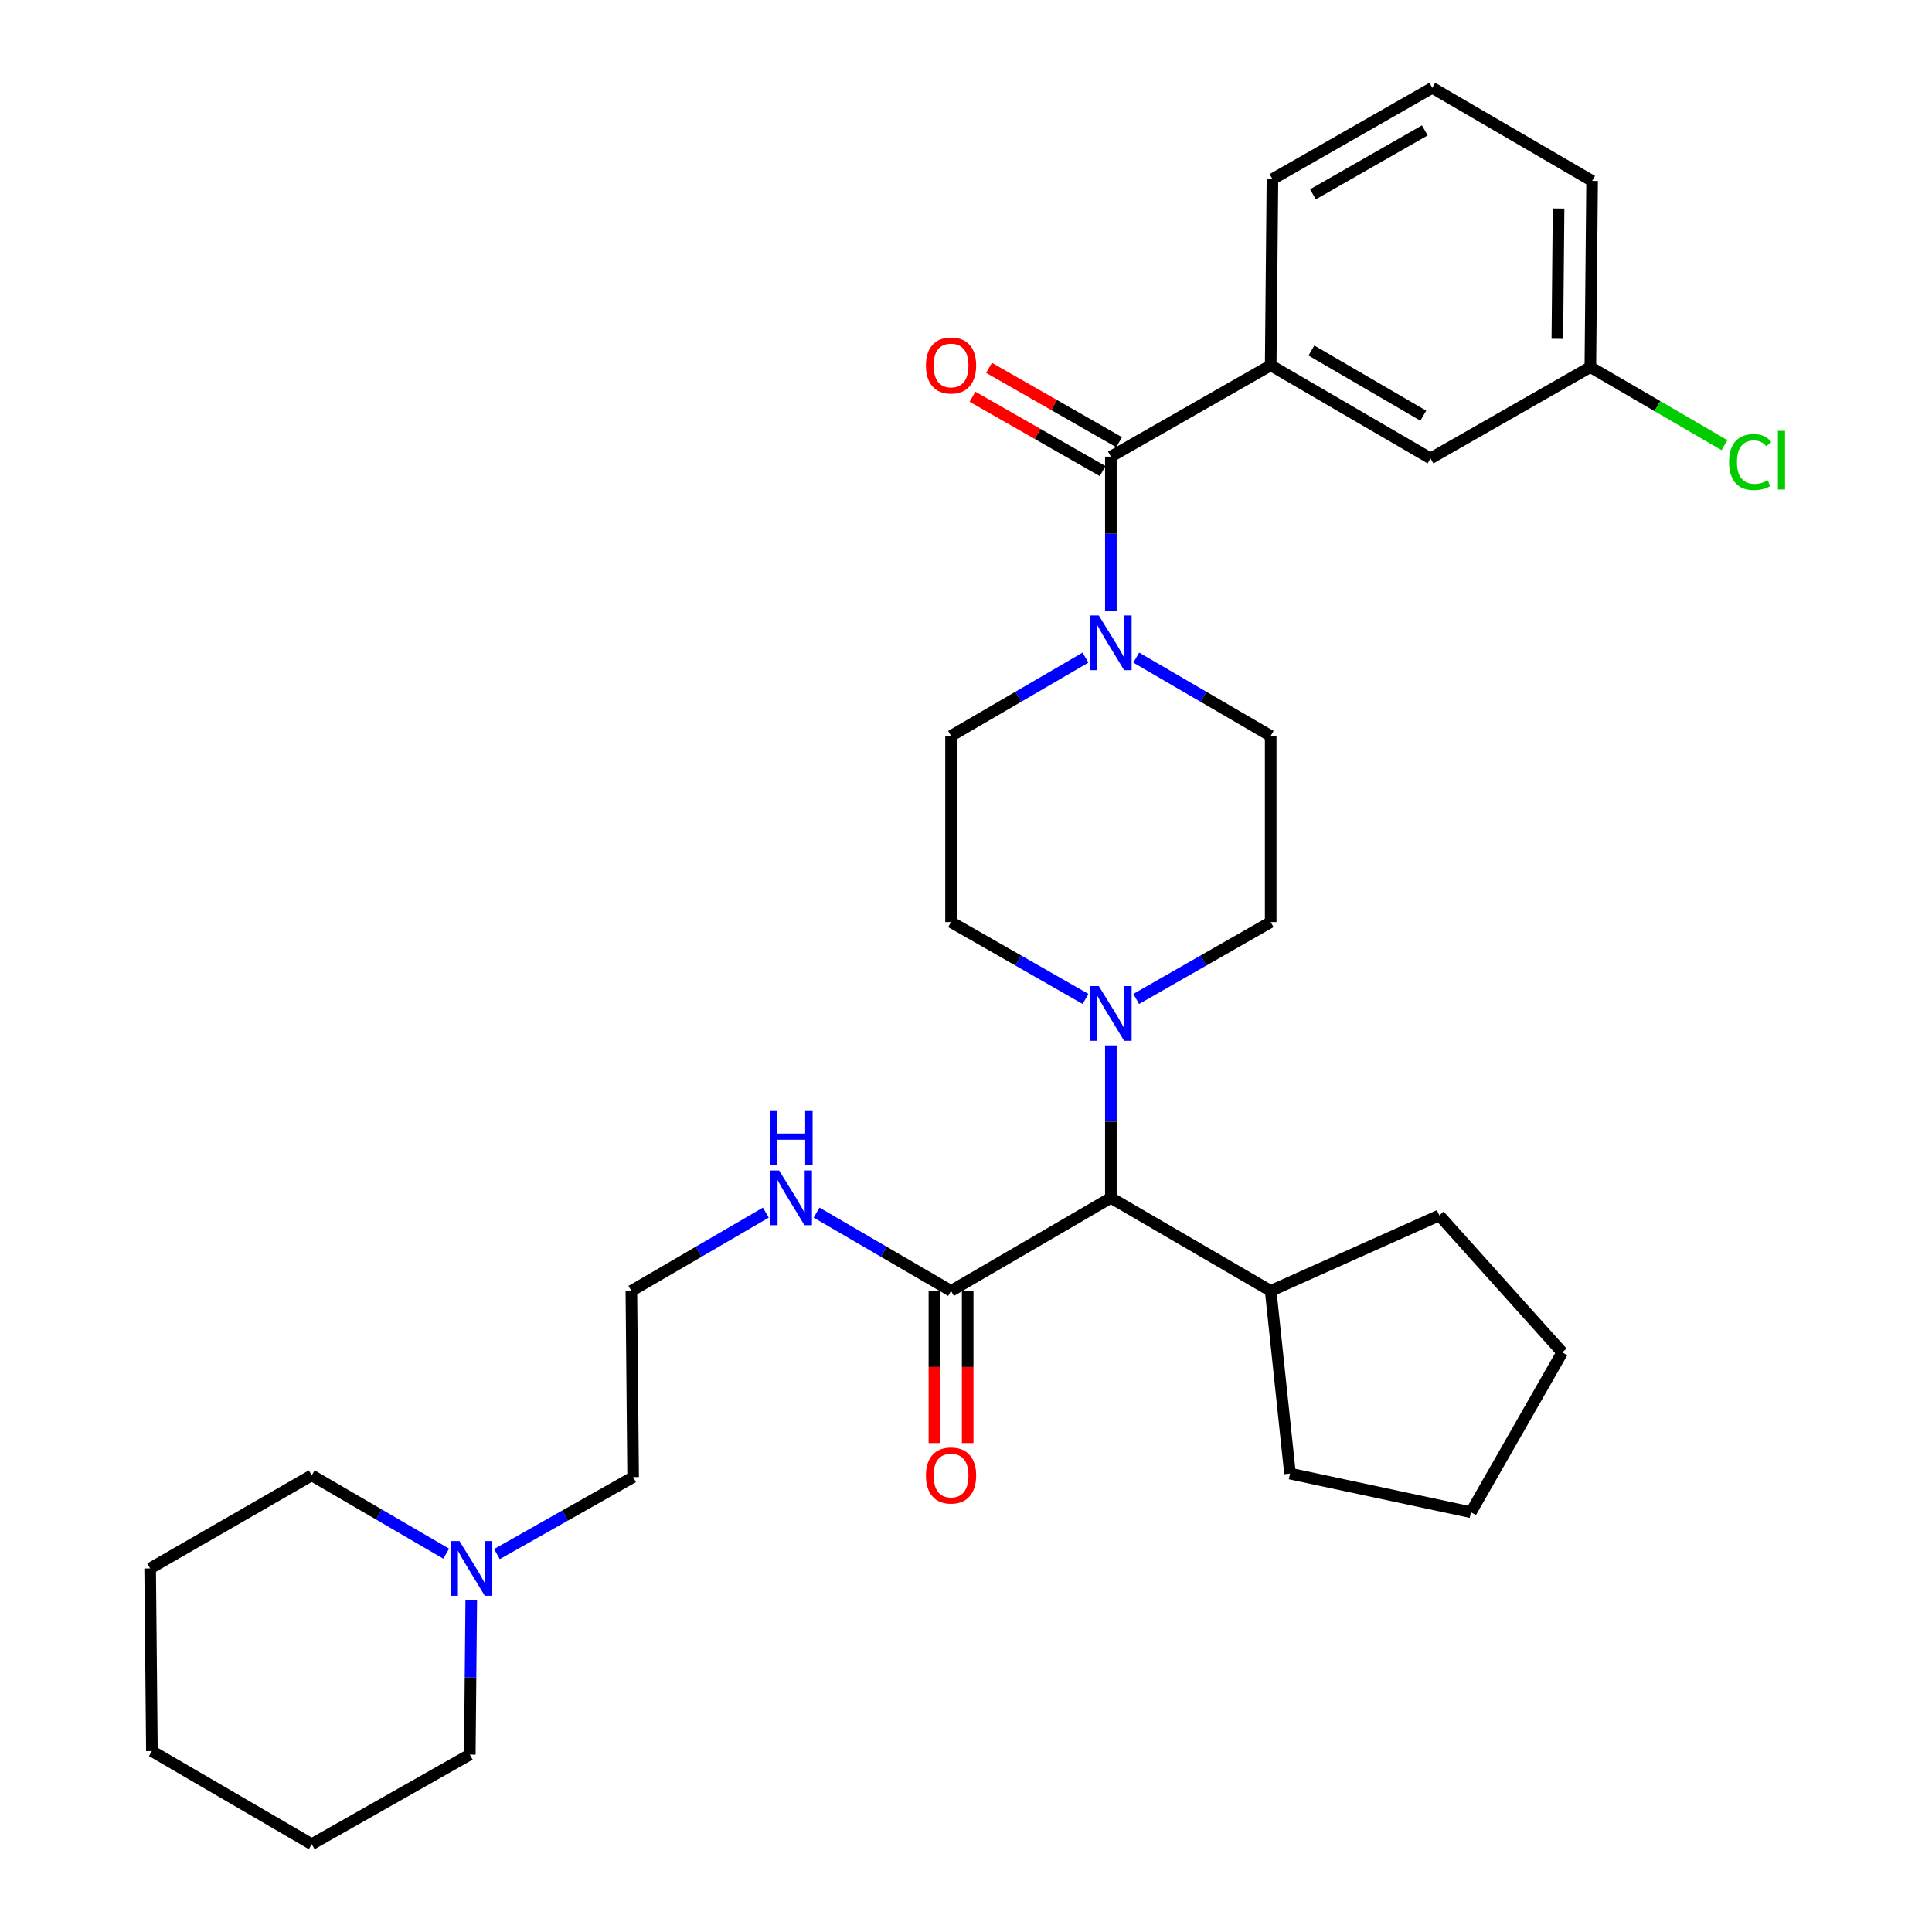 <?xml version='1.0' encoding='iso-8859-1'?>
<svg version='1.1' baseProfile='full'
              xmlns='http://www.w3.org/2000/svg'
                      xmlns:rdkit='http://www.rdkit.org/xml'
                      xmlns:xlink='http://www.w3.org/1999/xlink'
                  xml:space='preserve'
width='1000px' height='1000px' viewBox='0 0 1000 1000'>
<!-- END OF HEADER -->
<rect style='opacity:1.0;fill:#FFFFFF;stroke:none' width='1000' height='1000' x='0' y='0'> </rect>
<path class='bond-0' d='M 657.71,189.093 L 740.436,237.272' style='fill:none;fill-rule:evenodd;stroke:#000000;stroke-width:6px;stroke-linecap:butt;stroke-linejoin:miter;stroke-opacity:1' />
<path class='bond-0' d='M 678.786,181.439 L 736.693,215.164' style='fill:none;fill-rule:evenodd;stroke:#000000;stroke-width:6px;stroke-linecap:butt;stroke-linejoin:miter;stroke-opacity:1' />
<path class='bond-1' d='M 657.71,189.093 L 658.619,92.725' style='fill:none;fill-rule:evenodd;stroke:#000000;stroke-width:6px;stroke-linecap:butt;stroke-linejoin:miter;stroke-opacity:1' />
<path class='bond-2' d='M 657.71,189.093 L 574.985,236.363' style='fill:none;fill-rule:evenodd;stroke:#000000;stroke-width:6px;stroke-linecap:butt;stroke-linejoin:miter;stroke-opacity:1' />
<path class='bond-3' d='M 588.118,340.38 L 622.914,360.645' style='fill:none;fill-rule:evenodd;stroke:#0000FF;stroke-width:6px;stroke-linecap:butt;stroke-linejoin:miter;stroke-opacity:1' />
<path class='bond-3' d='M 622.914,360.645 L 657.71,380.91' style='fill:none;fill-rule:evenodd;stroke:#000000;stroke-width:6px;stroke-linecap:butt;stroke-linejoin:miter;stroke-opacity:1' />
<path class='bond-4' d='M 574.985,316.162 L 574.985,276.263' style='fill:none;fill-rule:evenodd;stroke:#0000FF;stroke-width:6px;stroke-linecap:butt;stroke-linejoin:miter;stroke-opacity:1' />
<path class='bond-4' d='M 574.985,276.263 L 574.985,236.363' style='fill:none;fill-rule:evenodd;stroke:#000000;stroke-width:6px;stroke-linecap:butt;stroke-linejoin:miter;stroke-opacity:1' />
<path class='bond-5' d='M 561.851,340.38 L 527.055,360.645' style='fill:none;fill-rule:evenodd;stroke:#0000FF;stroke-width:6px;stroke-linecap:butt;stroke-linejoin:miter;stroke-opacity:1' />
<path class='bond-5' d='M 527.055,360.645 L 492.259,380.91' style='fill:none;fill-rule:evenodd;stroke:#000000;stroke-width:6px;stroke-linecap:butt;stroke-linejoin:miter;stroke-opacity:1' />
<path class='bond-6' d='M 579.257,228.887 L 545.585,209.647' style='fill:none;fill-rule:evenodd;stroke:#000000;stroke-width:6px;stroke-linecap:butt;stroke-linejoin:miter;stroke-opacity:1' />
<path class='bond-6' d='M 545.585,209.647 L 511.913,190.406' style='fill:none;fill-rule:evenodd;stroke:#FF0000;stroke-width:6px;stroke-linecap:butt;stroke-linejoin:miter;stroke-opacity:1' />
<path class='bond-6' d='M 570.713,243.839 L 537.041,224.599' style='fill:none;fill-rule:evenodd;stroke:#000000;stroke-width:6px;stroke-linecap:butt;stroke-linejoin:miter;stroke-opacity:1' />
<path class='bond-6' d='M 537.041,224.599 L 503.369,205.358' style='fill:none;fill-rule:evenodd;stroke:#FF0000;stroke-width:6px;stroke-linecap:butt;stroke-linejoin:miter;stroke-opacity:1' />
<path class='bond-7' d='M 740.436,237.272 L 823.161,190.002' style='fill:none;fill-rule:evenodd;stroke:#000000;stroke-width:6px;stroke-linecap:butt;stroke-linejoin:miter;stroke-opacity:1' />
<path class='bond-8' d='M 823.161,190.002 L 857.867,210.215' style='fill:none;fill-rule:evenodd;stroke:#000000;stroke-width:6px;stroke-linecap:butt;stroke-linejoin:miter;stroke-opacity:1' />
<path class='bond-8' d='M 857.867,210.215 L 892.573,230.427' style='fill:none;fill-rule:evenodd;stroke:#00CC00;stroke-width:6px;stroke-linecap:butt;stroke-linejoin:miter;stroke-opacity:1' />
<path class='bond-9' d='M 823.161,190.002 L 824.07,93.634' style='fill:none;fill-rule:evenodd;stroke:#000000;stroke-width:6px;stroke-linecap:butt;stroke-linejoin:miter;stroke-opacity:1' />
<path class='bond-9' d='M 806.078,175.384 L 806.714,107.927' style='fill:none;fill-rule:evenodd;stroke:#000000;stroke-width:6px;stroke-linecap:butt;stroke-linejoin:miter;stroke-opacity:1' />
<path class='bond-10' d='M 257.215,804.388 L 292.461,784.467' style='fill:none;fill-rule:evenodd;stroke:#0000FF;stroke-width:6px;stroke-linecap:butt;stroke-linejoin:miter;stroke-opacity:1' />
<path class='bond-10' d='M 292.461,784.467 L 327.707,764.546' style='fill:none;fill-rule:evenodd;stroke:#000000;stroke-width:6px;stroke-linecap:butt;stroke-linejoin:miter;stroke-opacity:1' />
<path class='bond-11' d='M 243.917,828.385 L 243.541,868.285' style='fill:none;fill-rule:evenodd;stroke:#0000FF;stroke-width:6px;stroke-linecap:butt;stroke-linejoin:miter;stroke-opacity:1' />
<path class='bond-11' d='M 243.541,868.285 L 243.164,908.184' style='fill:none;fill-rule:evenodd;stroke:#000000;stroke-width:6px;stroke-linecap:butt;stroke-linejoin:miter;stroke-opacity:1' />
<path class='bond-12' d='M 230.94,804.167 L 196.144,783.902' style='fill:none;fill-rule:evenodd;stroke:#0000FF;stroke-width:6px;stroke-linecap:butt;stroke-linejoin:miter;stroke-opacity:1' />
<path class='bond-12' d='M 196.144,783.902 L 161.348,763.637' style='fill:none;fill-rule:evenodd;stroke:#000000;stroke-width:6px;stroke-linecap:butt;stroke-linejoin:miter;stroke-opacity:1' />
<path class='bond-13' d='M 492.259,668.178 L 457.458,647.912' style='fill:none;fill-rule:evenodd;stroke:#000000;stroke-width:6px;stroke-linecap:butt;stroke-linejoin:miter;stroke-opacity:1' />
<path class='bond-13' d='M 457.458,647.912 L 422.658,627.646' style='fill:none;fill-rule:evenodd;stroke:#0000FF;stroke-width:6px;stroke-linecap:butt;stroke-linejoin:miter;stroke-opacity:1' />
<path class='bond-14' d='M 483.649,668.178 L 483.649,707.554' style='fill:none;fill-rule:evenodd;stroke:#000000;stroke-width:6px;stroke-linecap:butt;stroke-linejoin:miter;stroke-opacity:1' />
<path class='bond-14' d='M 483.649,707.554 L 483.649,746.93' style='fill:none;fill-rule:evenodd;stroke:#FF0000;stroke-width:6px;stroke-linecap:butt;stroke-linejoin:miter;stroke-opacity:1' />
<path class='bond-14' d='M 500.869,668.178 L 500.869,707.554' style='fill:none;fill-rule:evenodd;stroke:#000000;stroke-width:6px;stroke-linecap:butt;stroke-linejoin:miter;stroke-opacity:1' />
<path class='bond-14' d='M 500.869,707.554 L 500.869,746.93' style='fill:none;fill-rule:evenodd;stroke:#FF0000;stroke-width:6px;stroke-linecap:butt;stroke-linejoin:miter;stroke-opacity:1' />
<path class='bond-15' d='M 492.259,668.178 L 574.985,619.998' style='fill:none;fill-rule:evenodd;stroke:#000000;stroke-width:6px;stroke-linecap:butt;stroke-linejoin:miter;stroke-opacity:1' />
<path class='bond-16' d='M 396.391,627.647 L 361.595,647.912' style='fill:none;fill-rule:evenodd;stroke:#0000FF;stroke-width:6px;stroke-linecap:butt;stroke-linejoin:miter;stroke-opacity:1' />
<path class='bond-16' d='M 361.595,647.912 L 326.799,668.178' style='fill:none;fill-rule:evenodd;stroke:#000000;stroke-width:6px;stroke-linecap:butt;stroke-linejoin:miter;stroke-opacity:1' />
<path class='bond-17' d='M 327.707,764.546 L 326.799,668.178' style='fill:none;fill-rule:evenodd;stroke:#000000;stroke-width:6px;stroke-linecap:butt;stroke-linejoin:miter;stroke-opacity:1' />
<path class='bond-18' d='M 561.863,517.049 L 527.061,497.159' style='fill:none;fill-rule:evenodd;stroke:#0000FF;stroke-width:6px;stroke-linecap:butt;stroke-linejoin:miter;stroke-opacity:1' />
<path class='bond-18' d='M 527.061,497.159 L 492.259,477.269' style='fill:none;fill-rule:evenodd;stroke:#000000;stroke-width:6px;stroke-linecap:butt;stroke-linejoin:miter;stroke-opacity:1' />
<path class='bond-19' d='M 574.985,541.095 L 574.985,580.547' style='fill:none;fill-rule:evenodd;stroke:#0000FF;stroke-width:6px;stroke-linecap:butt;stroke-linejoin:miter;stroke-opacity:1' />
<path class='bond-19' d='M 574.985,580.547 L 574.985,619.998' style='fill:none;fill-rule:evenodd;stroke:#000000;stroke-width:6px;stroke-linecap:butt;stroke-linejoin:miter;stroke-opacity:1' />
<path class='bond-20' d='M 588.107,517.049 L 622.909,497.159' style='fill:none;fill-rule:evenodd;stroke:#0000FF;stroke-width:6px;stroke-linecap:butt;stroke-linejoin:miter;stroke-opacity:1' />
<path class='bond-20' d='M 622.909,497.159 L 657.71,477.269' style='fill:none;fill-rule:evenodd;stroke:#000000;stroke-width:6px;stroke-linecap:butt;stroke-linejoin:miter;stroke-opacity:1' />
<path class='bond-21' d='M 492.259,380.91 L 492.259,477.269' style='fill:none;fill-rule:evenodd;stroke:#000000;stroke-width:6px;stroke-linecap:butt;stroke-linejoin:miter;stroke-opacity:1' />
<path class='bond-22' d='M 574.985,619.998 L 657.71,668.178' style='fill:none;fill-rule:evenodd;stroke:#000000;stroke-width:6px;stroke-linecap:butt;stroke-linejoin:miter;stroke-opacity:1' />
<path class='bond-23' d='M 657.71,668.178 L 667.708,762.728' style='fill:none;fill-rule:evenodd;stroke:#000000;stroke-width:6px;stroke-linecap:butt;stroke-linejoin:miter;stroke-opacity:1' />
<path class='bond-24' d='M 657.71,668.178 L 744.98,629.087' style='fill:none;fill-rule:evenodd;stroke:#000000;stroke-width:6px;stroke-linecap:butt;stroke-linejoin:miter;stroke-opacity:1' />
<path class='bond-25' d='M 667.708,762.728 L 761.349,782.723' style='fill:none;fill-rule:evenodd;stroke:#000000;stroke-width:6px;stroke-linecap:butt;stroke-linejoin:miter;stroke-opacity:1' />
<path class='bond-26' d='M 761.349,782.723 L 808.619,699.997' style='fill:none;fill-rule:evenodd;stroke:#000000;stroke-width:6px;stroke-linecap:butt;stroke-linejoin:miter;stroke-opacity:1' />
<path class='bond-27' d='M 808.619,699.997 L 744.98,629.087' style='fill:none;fill-rule:evenodd;stroke:#000000;stroke-width:6px;stroke-linecap:butt;stroke-linejoin:miter;stroke-opacity:1' />
<path class='bond-28' d='M 657.71,477.269 L 657.71,380.91' style='fill:none;fill-rule:evenodd;stroke:#000000;stroke-width:6px;stroke-linecap:butt;stroke-linejoin:miter;stroke-opacity:1' />
<path class='bond-29' d='M 243.164,908.184 L 161.348,954.545' style='fill:none;fill-rule:evenodd;stroke:#000000;stroke-width:6px;stroke-linecap:butt;stroke-linejoin:miter;stroke-opacity:1' />
<path class='bond-30' d='M 161.348,763.637 L 77.713,811.816' style='fill:none;fill-rule:evenodd;stroke:#000000;stroke-width:6px;stroke-linecap:butt;stroke-linejoin:miter;stroke-opacity:1' />
<path class='bond-31' d='M 77.713,811.816 L 78.622,906.366' style='fill:none;fill-rule:evenodd;stroke:#000000;stroke-width:6px;stroke-linecap:butt;stroke-linejoin:miter;stroke-opacity:1' />
<path class='bond-32' d='M 161.348,954.545 L 78.622,906.366' style='fill:none;fill-rule:evenodd;stroke:#000000;stroke-width:6px;stroke-linecap:butt;stroke-linejoin:miter;stroke-opacity:1' />
<path class='bond-33' d='M 658.619,92.725 L 741.345,45.455' style='fill:none;fill-rule:evenodd;stroke:#000000;stroke-width:6px;stroke-linecap:butt;stroke-linejoin:miter;stroke-opacity:1' />
<path class='bond-33' d='M 679.572,100.586 L 737.479,67.497' style='fill:none;fill-rule:evenodd;stroke:#000000;stroke-width:6px;stroke-linecap:butt;stroke-linejoin:miter;stroke-opacity:1' />
<path class='bond-34' d='M 741.345,45.455 L 824.07,93.634' style='fill:none;fill-rule:evenodd;stroke:#000000;stroke-width:6px;stroke-linecap:butt;stroke-linejoin:miter;stroke-opacity:1' />
<path  class='atom-1' d='M 568.725 318.571
L 578.005 333.571
Q 578.925 335.051, 580.405 337.731
Q 581.885 340.411, 581.965 340.571
L 581.965 318.571
L 585.725 318.571
L 585.725 346.891
L 581.845 346.891
L 571.885 330.491
Q 570.725 328.571, 569.485 326.371
Q 568.285 324.171, 567.925 323.491
L 567.925 346.891
L 564.245 346.891
L 564.245 318.571
L 568.725 318.571
' fill='#0000FF'/>
<path  class='atom-3' d='M 479.259 189.173
Q 479.259 182.373, 482.619 178.573
Q 485.979 174.773, 492.259 174.773
Q 498.539 174.773, 501.899 178.573
Q 505.259 182.373, 505.259 189.173
Q 505.259 196.053, 501.859 199.973
Q 498.459 203.853, 492.259 203.853
Q 486.019 203.853, 482.619 199.973
Q 479.259 196.093, 479.259 189.173
M 492.259 200.653
Q 496.579 200.653, 498.899 197.773
Q 501.259 194.853, 501.259 189.173
Q 501.259 183.613, 498.899 180.813
Q 496.579 177.973, 492.259 177.973
Q 487.939 177.973, 485.579 180.773
Q 483.259 183.573, 483.259 189.173
Q 483.259 194.893, 485.579 197.773
Q 487.939 200.653, 492.259 200.653
' fill='#FF0000'/>
<path  class='atom-6' d='M 237.813 797.656
L 247.093 812.656
Q 248.013 814.136, 249.493 816.816
Q 250.973 819.496, 251.053 819.656
L 251.053 797.656
L 254.813 797.656
L 254.813 825.976
L 250.933 825.976
L 240.973 809.576
Q 239.813 807.656, 238.573 805.456
Q 237.373 803.256, 237.013 802.576
L 237.013 825.976
L 233.333 825.976
L 233.333 797.656
L 237.813 797.656
' fill='#0000FF'/>
<path  class='atom-8' d='M 403.264 605.838
L 412.544 620.838
Q 413.464 622.318, 414.944 624.998
Q 416.424 627.678, 416.504 627.838
L 416.504 605.838
L 420.264 605.838
L 420.264 634.158
L 416.384 634.158
L 406.424 617.758
Q 405.264 615.838, 404.024 613.638
Q 402.824 611.438, 402.464 610.758
L 402.464 634.158
L 398.784 634.158
L 398.784 605.838
L 403.264 605.838
' fill='#0000FF'/>
<path  class='atom-8' d='M 398.444 574.686
L 402.284 574.686
L 402.284 586.726
L 416.764 586.726
L 416.764 574.686
L 420.604 574.686
L 420.604 603.006
L 416.764 603.006
L 416.764 589.926
L 402.284 589.926
L 402.284 603.006
L 398.444 603.006
L 398.444 574.686
' fill='#0000FF'/>
<path  class='atom-9' d='M 479.259 763.717
Q 479.259 756.917, 482.619 753.117
Q 485.979 749.317, 492.259 749.317
Q 498.539 749.317, 501.899 753.117
Q 505.259 756.917, 505.259 763.717
Q 505.259 770.597, 501.859 774.517
Q 498.459 778.397, 492.259 778.397
Q 486.019 778.397, 482.619 774.517
Q 479.259 770.637, 479.259 763.717
M 492.259 775.197
Q 496.579 775.197, 498.899 772.317
Q 501.259 769.397, 501.259 763.717
Q 501.259 758.157, 498.899 755.357
Q 496.579 752.517, 492.259 752.517
Q 487.939 752.517, 485.579 755.317
Q 483.259 758.117, 483.259 763.717
Q 483.259 769.437, 485.579 772.317
Q 487.939 775.197, 492.259 775.197
' fill='#FF0000'/>
<path  class='atom-11' d='M 568.725 510.389
L 578.005 525.389
Q 578.925 526.869, 580.405 529.549
Q 581.885 532.229, 581.965 532.389
L 581.965 510.389
L 585.725 510.389
L 585.725 538.709
L 581.845 538.709
L 571.885 522.309
Q 570.725 520.389, 569.485 518.189
Q 568.285 515.989, 567.925 515.309
L 567.925 538.709
L 564.245 538.709
L 564.245 510.389
L 568.725 510.389
' fill='#0000FF'/>
<path  class='atom-28' d='M 894.967 239.161
Q 894.967 232.121, 898.247 228.441
Q 901.567 224.721, 907.847 224.721
Q 913.687 224.721, 916.807 228.841
L 914.167 231.001
Q 911.887 228.001, 907.847 228.001
Q 903.567 228.001, 901.287 230.881
Q 899.047 233.721, 899.047 239.161
Q 899.047 244.761, 901.367 247.641
Q 903.727 250.521, 908.287 250.521
Q 911.407 250.521, 915.047 248.641
L 916.167 251.641
Q 914.687 252.601, 912.447 253.161
Q 910.207 253.721, 907.727 253.721
Q 901.567 253.721, 898.247 249.961
Q 894.967 246.201, 894.967 239.161
' fill='#00CC00'/>
<path  class='atom-28' d='M 920.247 223.001
L 923.927 223.001
L 923.927 253.361
L 920.247 253.361
L 920.247 223.001
' fill='#00CC00'/>
</svg>
